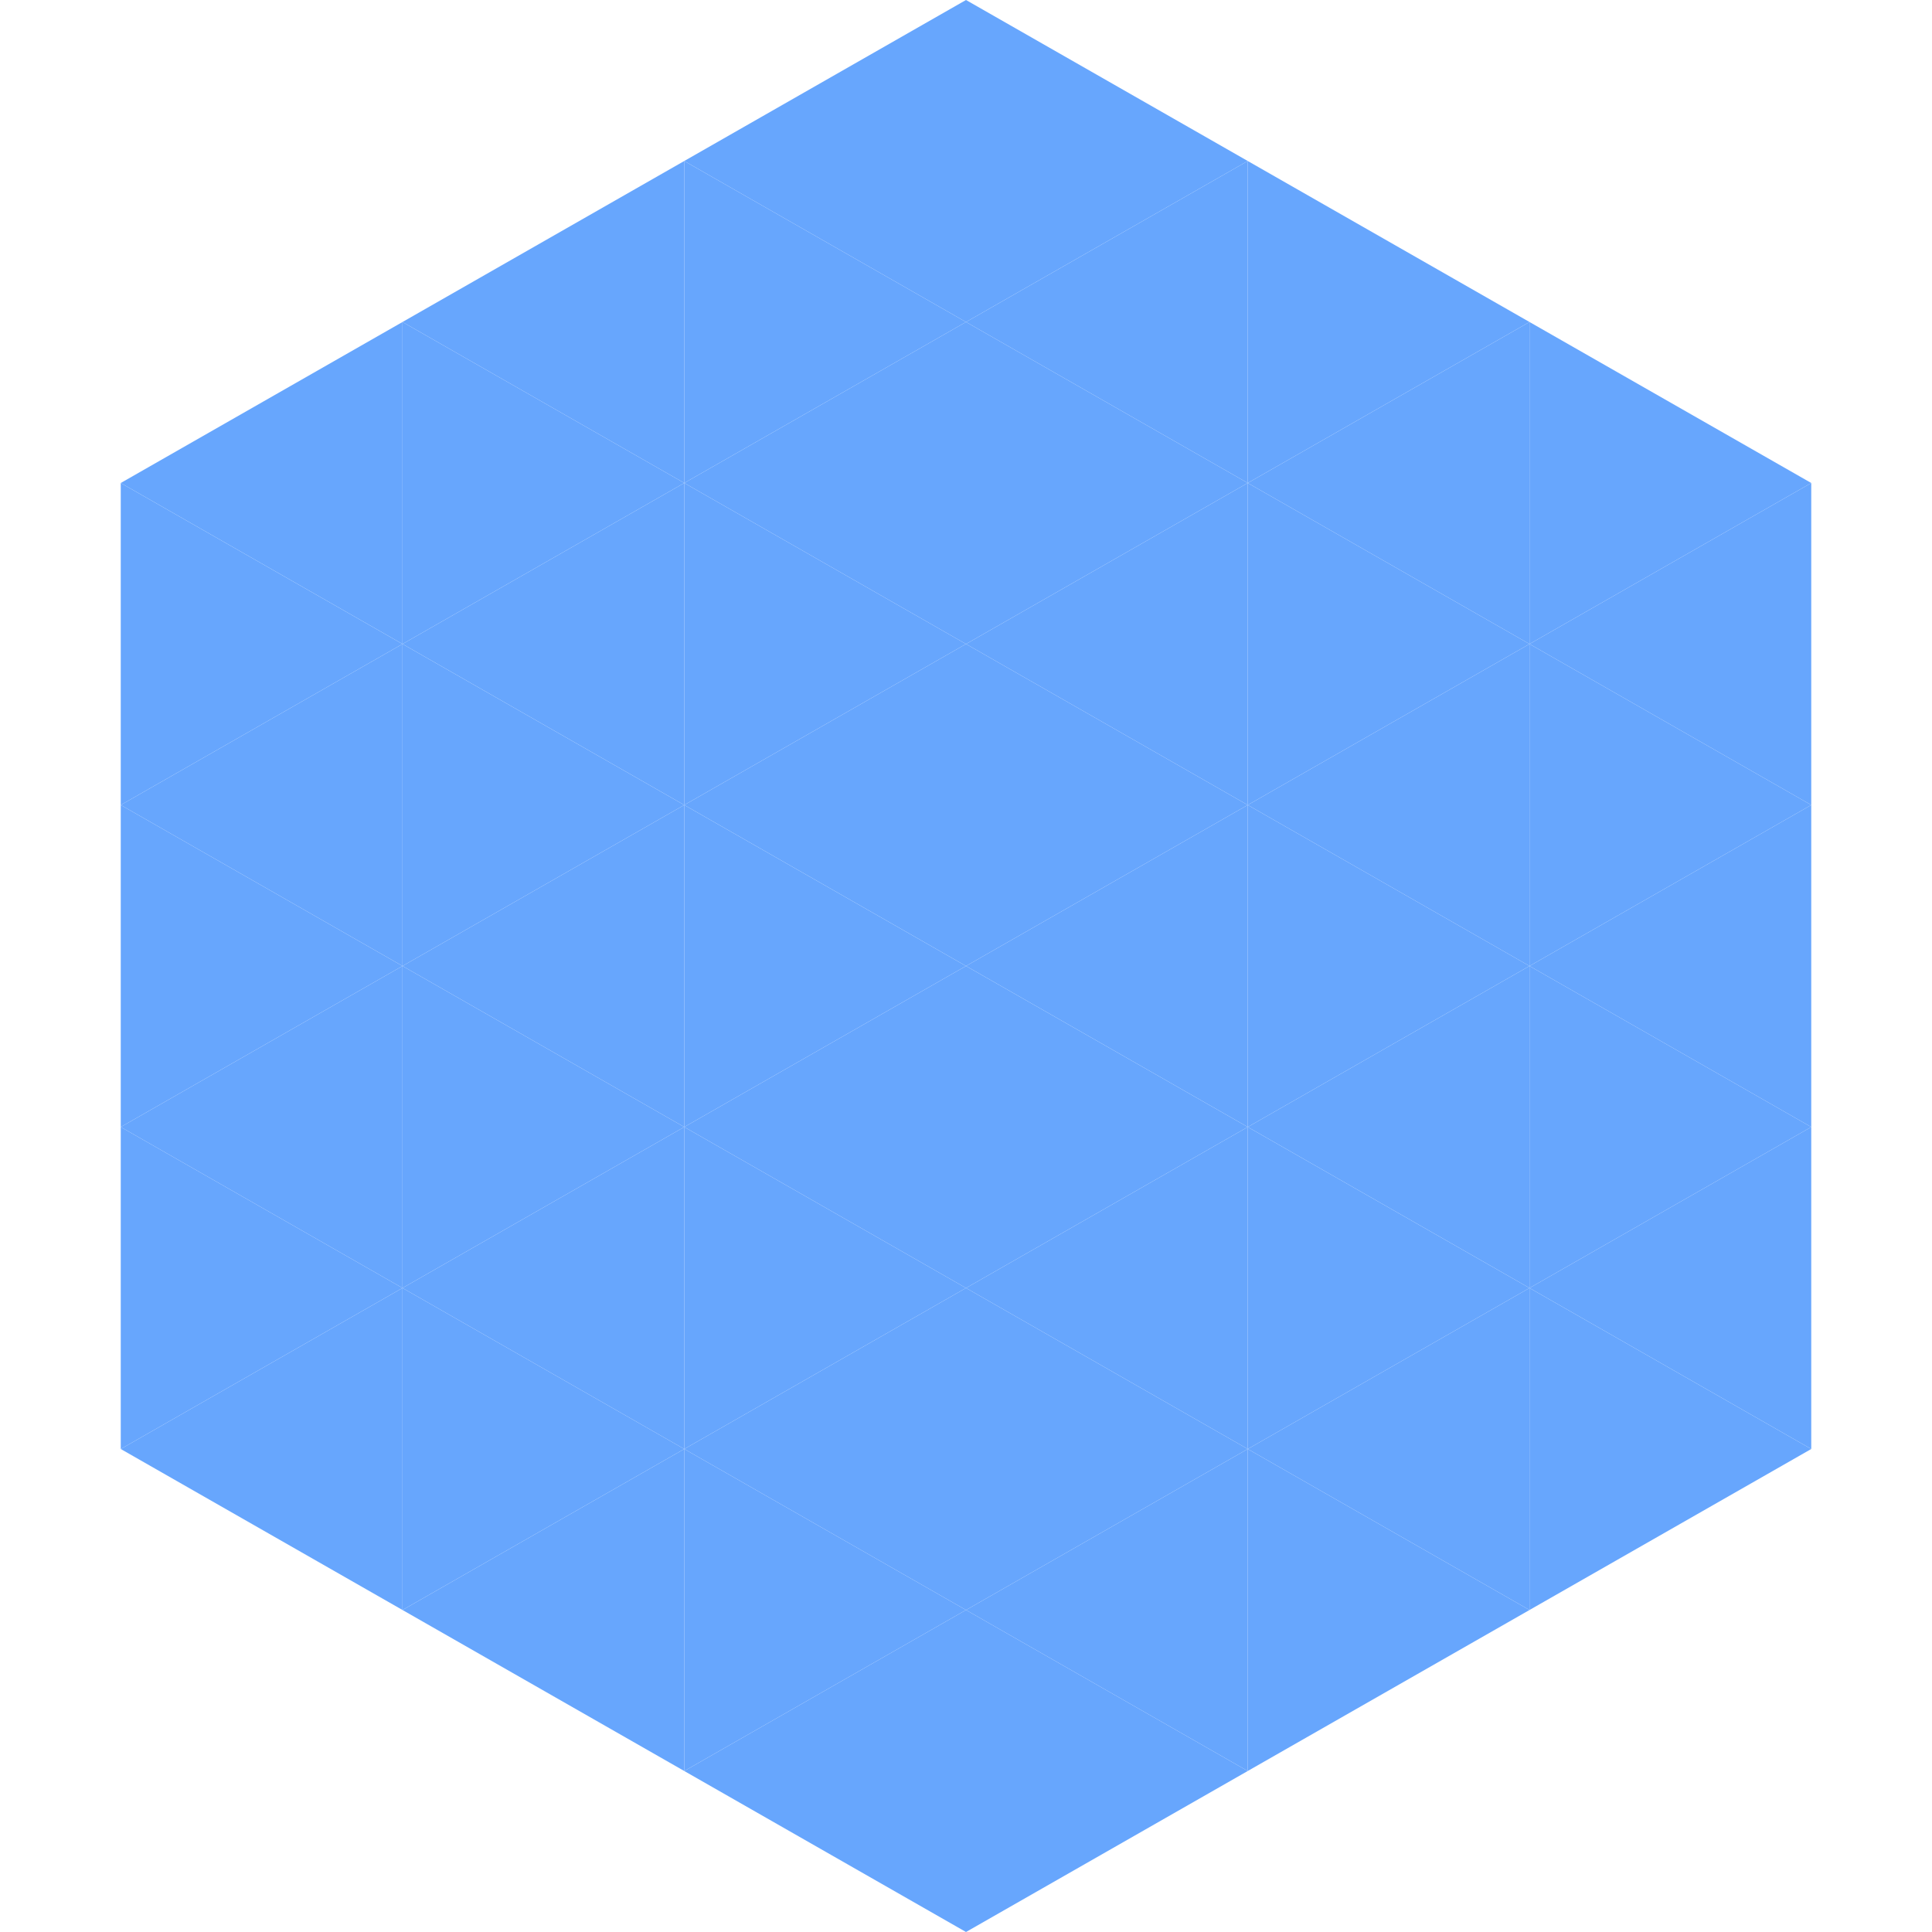 <?xml version="1.0"?>
<!-- Generated by SVGo -->
<svg width="240" height="240"
     xmlns="http://www.w3.org/2000/svg"
     xmlns:xlink="http://www.w3.org/1999/xlink">
<polygon points="50,40 15,60 50,80" style="fill:rgb(103,166,253)" />
<polygon points="190,40 225,60 190,80" style="fill:rgb(103,166,253)" />
<polygon points="15,60 50,80 15,100" style="fill:rgb(103,166,253)" />
<polygon points="225,60 190,80 225,100" style="fill:rgb(103,166,253)" />
<polygon points="50,80 15,100 50,120" style="fill:rgb(103,166,253)" />
<polygon points="190,80 225,100 190,120" style="fill:rgb(103,166,253)" />
<polygon points="15,100 50,120 15,140" style="fill:rgb(103,166,253)" />
<polygon points="225,100 190,120 225,140" style="fill:rgb(103,166,253)" />
<polygon points="50,120 15,140 50,160" style="fill:rgb(103,166,253)" />
<polygon points="190,120 225,140 190,160" style="fill:rgb(103,166,253)" />
<polygon points="15,140 50,160 15,180" style="fill:rgb(103,166,253)" />
<polygon points="225,140 190,160 225,180" style="fill:rgb(103,166,253)" />
<polygon points="50,160 15,180 50,200" style="fill:rgb(103,166,253)" />
<polygon points="190,160 225,180 190,200" style="fill:rgb(103,166,253)" />
<polygon points="15,180 50,200 15,220" style="fill:rgb(255,255,255); fill-opacity:0" />
<polygon points="225,180 190,200 225,220" style="fill:rgb(255,255,255); fill-opacity:0" />
<polygon points="50,0 85,20 50,40" style="fill:rgb(255,255,255); fill-opacity:0" />
<polygon points="190,0 155,20 190,40" style="fill:rgb(255,255,255); fill-opacity:0" />
<polygon points="85,20 50,40 85,60" style="fill:rgb(103,166,253)" />
<polygon points="155,20 190,40 155,60" style="fill:rgb(103,166,253)" />
<polygon points="50,40 85,60 50,80" style="fill:rgb(103,166,253)" />
<polygon points="190,40 155,60 190,80" style="fill:rgb(103,166,253)" />
<polygon points="85,60 50,80 85,100" style="fill:rgb(103,166,253)" />
<polygon points="155,60 190,80 155,100" style="fill:rgb(103,166,253)" />
<polygon points="50,80 85,100 50,120" style="fill:rgb(103,166,253)" />
<polygon points="190,80 155,100 190,120" style="fill:rgb(103,166,253)" />
<polygon points="85,100 50,120 85,140" style="fill:rgb(103,166,253)" />
<polygon points="155,100 190,120 155,140" style="fill:rgb(103,166,253)" />
<polygon points="50,120 85,140 50,160" style="fill:rgb(103,166,253)" />
<polygon points="190,120 155,140 190,160" style="fill:rgb(103,166,253)" />
<polygon points="85,140 50,160 85,180" style="fill:rgb(103,166,253)" />
<polygon points="155,140 190,160 155,180" style="fill:rgb(103,166,253)" />
<polygon points="50,160 85,180 50,200" style="fill:rgb(103,166,253)" />
<polygon points="190,160 155,180 190,200" style="fill:rgb(103,166,253)" />
<polygon points="85,180 50,200 85,220" style="fill:rgb(103,166,253)" />
<polygon points="155,180 190,200 155,220" style="fill:rgb(103,166,253)" />
<polygon points="120,0 85,20 120,40" style="fill:rgb(103,166,253)" />
<polygon points="120,0 155,20 120,40" style="fill:rgb(103,166,253)" />
<polygon points="85,20 120,40 85,60" style="fill:rgb(103,166,253)" />
<polygon points="155,20 120,40 155,60" style="fill:rgb(103,166,253)" />
<polygon points="120,40 85,60 120,80" style="fill:rgb(103,166,253)" />
<polygon points="120,40 155,60 120,80" style="fill:rgb(103,166,253)" />
<polygon points="85,60 120,80 85,100" style="fill:rgb(103,166,253)" />
<polygon points="155,60 120,80 155,100" style="fill:rgb(103,166,253)" />
<polygon points="120,80 85,100 120,120" style="fill:rgb(103,166,253)" />
<polygon points="120,80 155,100 120,120" style="fill:rgb(103,166,253)" />
<polygon points="85,100 120,120 85,140" style="fill:rgb(103,166,253)" />
<polygon points="155,100 120,120 155,140" style="fill:rgb(103,166,253)" />
<polygon points="120,120 85,140 120,160" style="fill:rgb(103,166,253)" />
<polygon points="120,120 155,140 120,160" style="fill:rgb(103,166,253)" />
<polygon points="85,140 120,160 85,180" style="fill:rgb(103,166,253)" />
<polygon points="155,140 120,160 155,180" style="fill:rgb(103,166,253)" />
<polygon points="120,160 85,180 120,200" style="fill:rgb(103,166,253)" />
<polygon points="120,160 155,180 120,200" style="fill:rgb(103,166,253)" />
<polygon points="85,180 120,200 85,220" style="fill:rgb(103,166,253)" />
<polygon points="155,180 120,200 155,220" style="fill:rgb(103,166,253)" />
<polygon points="120,200 85,220 120,240" style="fill:rgb(103,166,253)" />
<polygon points="120,200 155,220 120,240" style="fill:rgb(103,166,253)" />
<polygon points="85,220 120,240 85,260" style="fill:rgb(255,255,255); fill-opacity:0" />
<polygon points="155,220 120,240 155,260" style="fill:rgb(255,255,255); fill-opacity:0" />
</svg>
